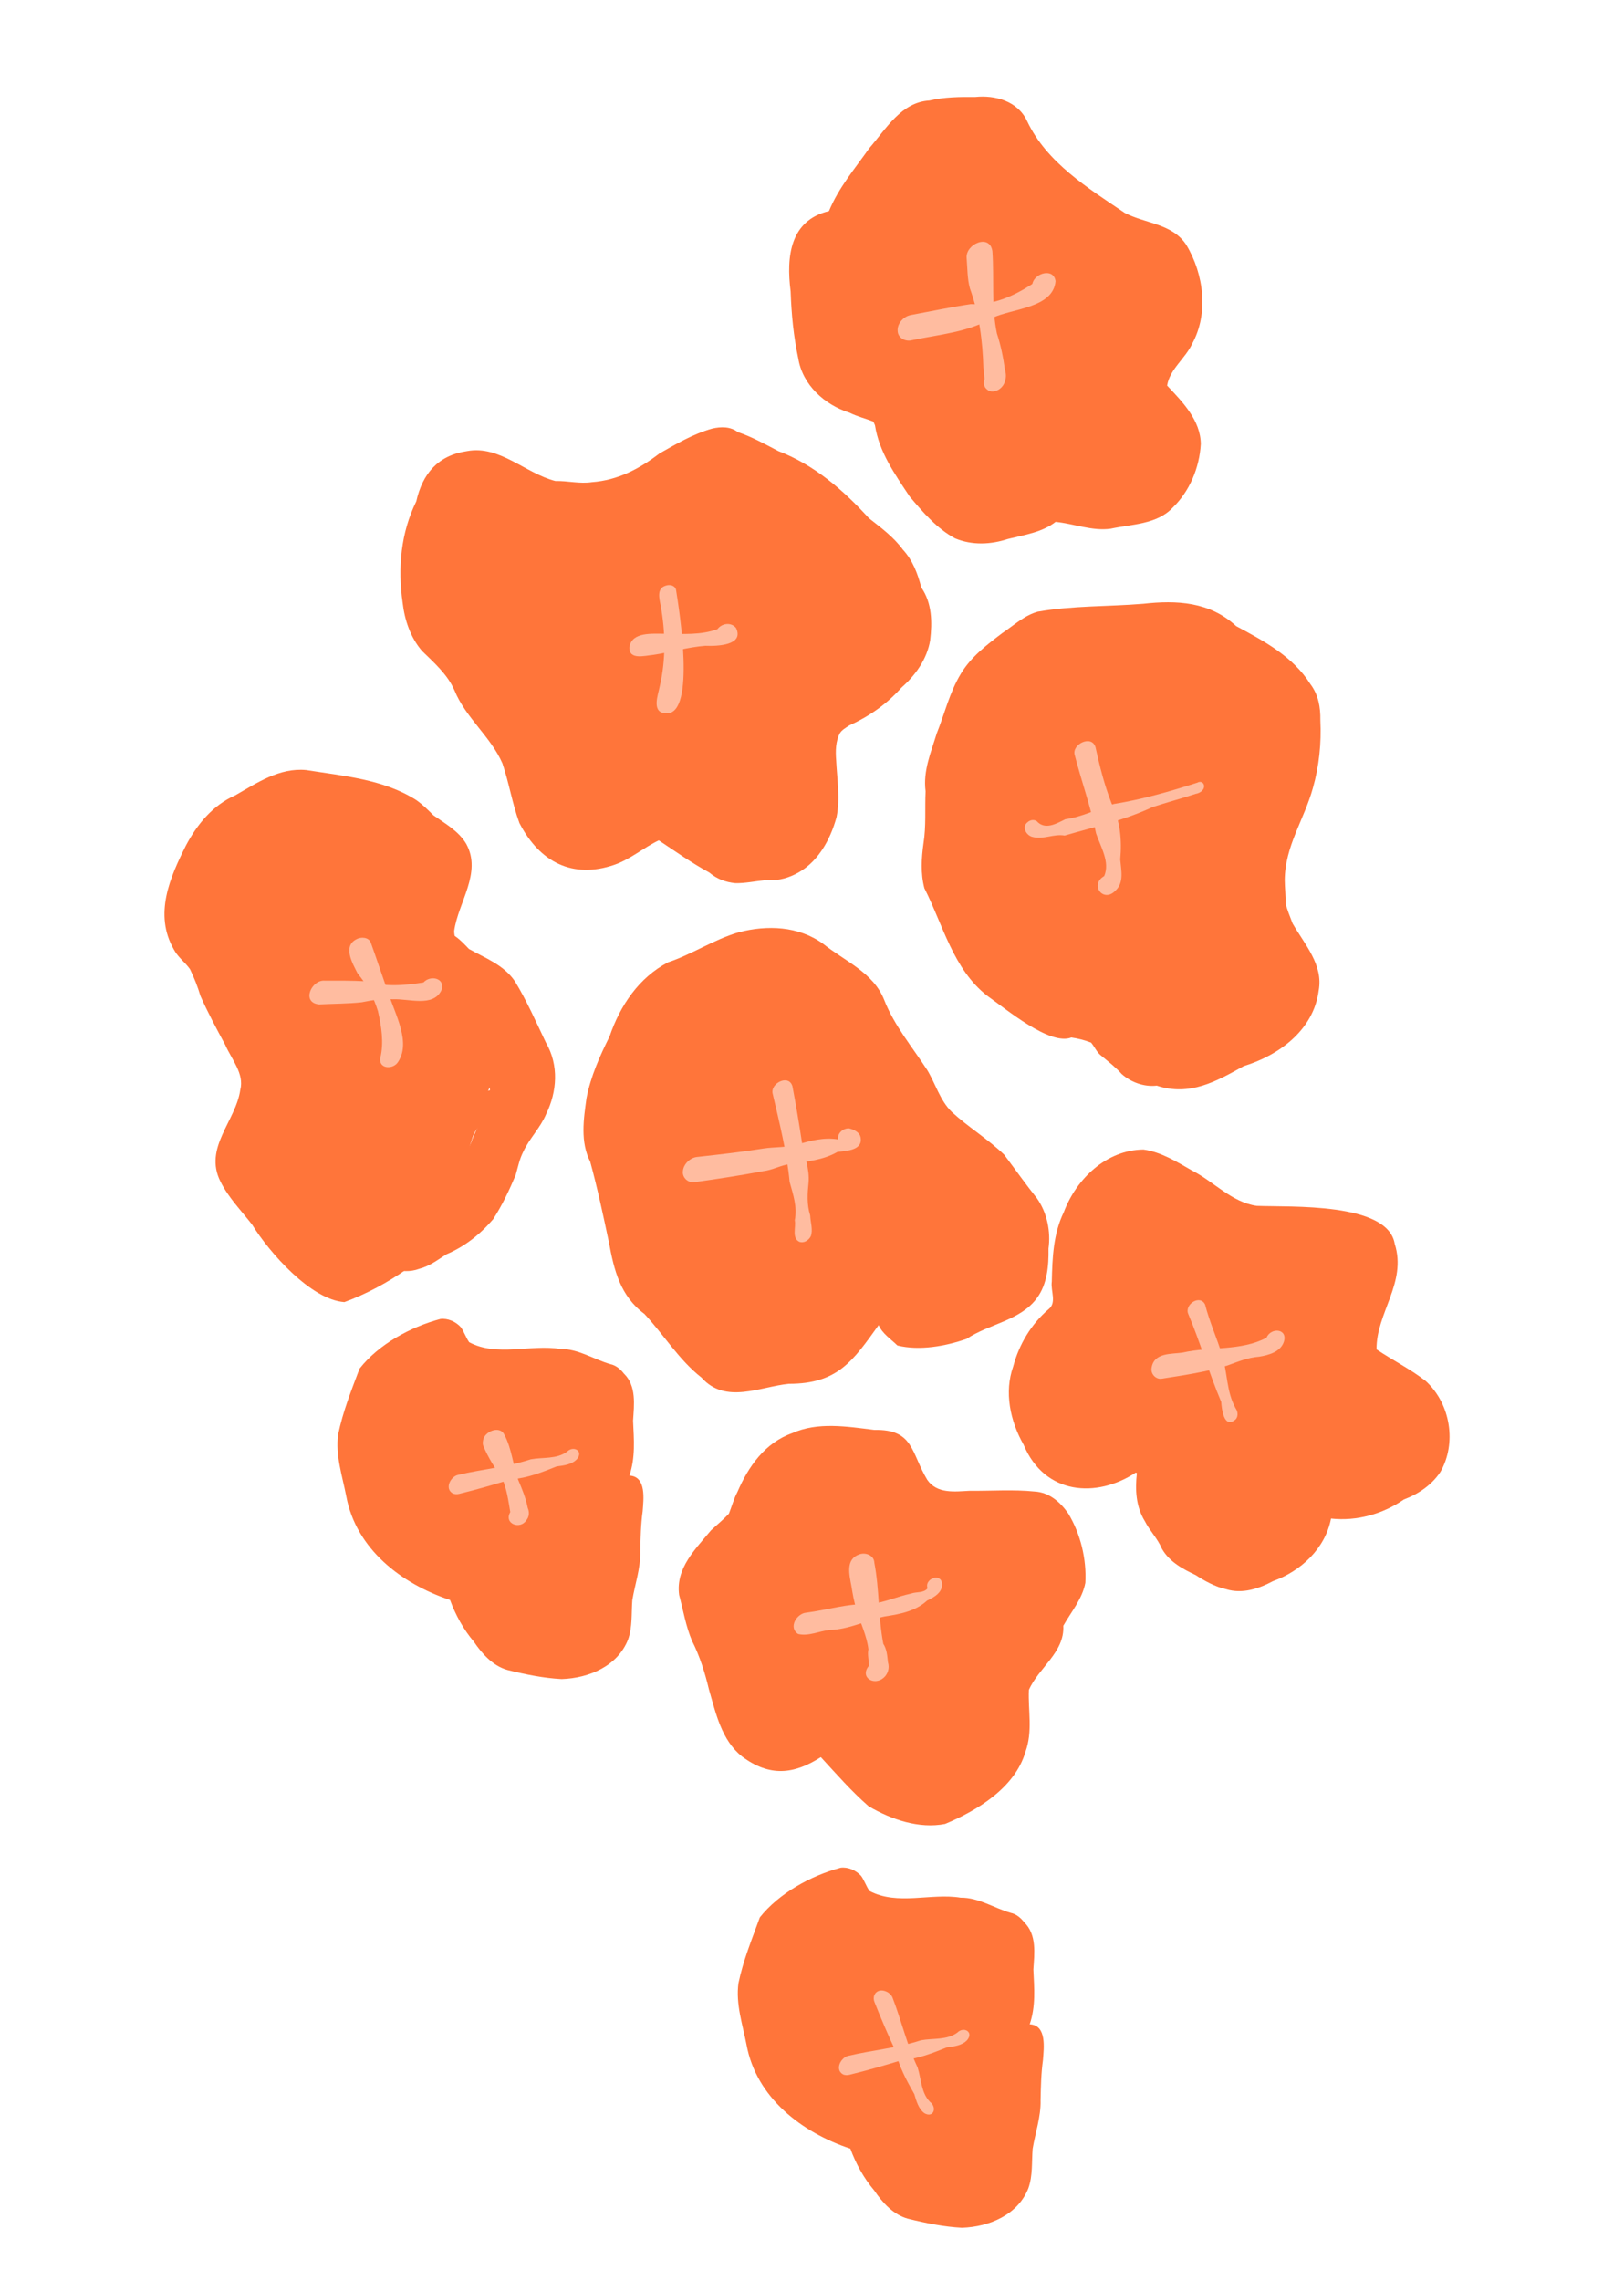 <?xml version="1.0" encoding="UTF-8"?> <svg xmlns="http://www.w3.org/2000/svg" width="1128" height="1584" viewBox="0 0 1128 1584" fill="none"> <path d="M527.768 1331.62C541.07 1314.92 563.089 1302.69 583.911 1297.12C588.947 1296.46 594.653 1298.89 598.213 1302.93C600.5 1306.24 601.635 1309.95 603.922 1313.26C623.364 1323.6 646.592 1314.54 667.268 1317.95C679.654 1317.76 690.695 1325.29 702.06 1328.5C705.796 1329.29 709.002 1331.92 711.326 1334.97C720.296 1343.58 718.441 1356.96 717.766 1367.78C718.373 1381.23 719.473 1393.11 715.23 1405.89C727.236 1406.46 725.011 1422.52 724.437 1430.62C723.138 1439.99 722.955 1449.24 722.771 1458.49C723.1 1469.99 719.043 1481.43 717.253 1492.36C716.53 1501.54 717.424 1510.94 714.277 1519.77C707.062 1538.14 687.217 1546.58 668.177 1547.21C655.633 1546.56 643.078 1544 630.598 1540.91C620.543 1538.15 612.921 1529.73 607.223 1521.3C599.907 1512.65 594.432 1502.62 590.647 1492.27C556.774 1481.03 525.257 1456.75 518.529 1420.09C515.802 1406.07 510.92 1391.75 512.923 1377.3C516.226 1361.39 522.42 1346.43 527.768 1331.62Z" fill="#FF753A"></path> <path d="M671.836 1416.78C668.28 1420.66 662.708 1421.25 657.676 1421.92C647.509 1425.97 637.343 1430.03 625.969 1430.91C614.224 1434.47 602.209 1437.99 590 1440.94C588.579 1441.29 586.927 1441.34 585.385 1440.58C579.564 1437.04 584.29 1428.68 589.359 1427.74C606.1 1423.78 623.314 1422.35 639.701 1416.97C648.15 1415.41 657.537 1416.99 664.853 1411.72C669.329 1407.15 676.459 1411.14 671.836 1416.78Z" fill="#FFBCA0"></path> <path d="M642.086 1467.63C637.939 1464.6 636.536 1459.21 635.058 1454.36C629.657 1444.87 624.519 1435.41 622.014 1424.4C616.835 1413.3 611.957 1401.97 607.38 1390.4C606.775 1388.95 606.734 1387.31 607.221 1385.73C609.958 1379.55 618.624 1382.94 620.101 1387.79C626.23 1403.67 630.065 1420.6 637.359 1435.82C639.973 1444.11 639.763 1453.37 645.875 1459.68C651.229 1463.71 648.305 1471.23 642.086 1467.63Z" fill="#FFBCA0"></path> <path d="M738.876 841.891C747.567 818.724 768.44 798.614 794.234 798.356C806.333 800.032 817.186 806.74 827.845 812.873C842.963 820.445 855.463 835.048 872.939 837.47C895.821 838.45 964.017 834.758 968.748 863.893C977.346 890.826 955.786 911.936 956.124 937.176C967.404 944.764 979.714 950.851 990.344 959.171C1007.84 975.288 1011.72 1002.66 1000.52 1022.19C994.605 1031.23 985.227 1037.6 975.11 1041.4C960.566 1051.44 942.586 1056.61 924.497 1054.65C920.517 1075.46 903.541 1091.18 884.224 1098.09C874.458 1103.31 862.958 1107.19 851.658 1103.71C844.204 1102.13 836.317 1097.75 830.543 1093.93C821.542 1089.67 812.347 1084.84 807.049 1075.62C803.947 1068.34 798.628 1063.22 795.182 1056.45C788.92 1046.27 788.371 1034.42 789.666 1023.09C789.397 1023.06 789.166 1022.75 788.897 1022.71C761.757 1040.59 725.627 1038.32 711.006 1003.43C701.531 986.781 697.453 966.773 703.749 949.024C707.791 933.702 716.329 919.55 728.147 909.413C734.269 904.784 729.628 896.747 730.559 890.03C730.911 873.648 731.607 856.767 738.876 841.891Z" fill="#FF753A"></path> <path d="M512.184 1036.22C519.835 1018.42 531.389 1001.97 550.318 995.302C568.057 987.371 588.324 990.727 607.365 993.093C634.725 992.511 632.724 1008.91 644.032 1027.7C650.835 1037.67 663.362 1035.85 673.525 1035.35C688.506 1035.51 703.674 1034.33 718.736 1035.87C728.483 1036.4 736.305 1042.95 741.992 1051.12C750.646 1065.45 754.764 1082.97 753.871 1099.25C751.774 1110.44 743.975 1119.48 738.548 1129.11C739.536 1147.57 721.425 1158.18 714.644 1173.65C714.012 1188.05 717.469 1202.47 712.212 1216.78C704.97 1241.48 679.045 1257.3 656.458 1266.74C638.51 1270.27 619.225 1263.77 603.33 1254.46C591.404 1244.06 580.81 1231.92 570.141 1220.33C551.576 1232.25 534.655 1234.28 515.377 1219.85C501.118 1208.58 497.185 1189.71 492.382 1173.19C489.624 1161.6 486.026 1150.16 480.673 1139.58C476.354 1129.41 474.592 1118.5 471.722 1107.72C469.128 1089.04 483.254 1075.68 493.752 1062.92C497.827 1059.11 502.436 1055.38 506.28 1051.26C508.362 1046.08 509.604 1041.06 512.184 1036.22Z" fill="#FF753A"></path> <path d="M423.398 719.787C430.736 698.293 443.769 678.961 464.043 668.319C480.897 662.694 495.942 652.426 513.256 647.413C532.746 642.428 554.467 642.967 571.798 655.527C586.76 667.483 606.634 675.454 614.098 694.332C621.139 712.329 633.552 726.952 644.1 743.238C649.855 752.821 652.906 764.224 661.062 772.218C672.661 782.885 686.237 791.08 697.532 801.979C705.121 812.091 712.406 822.434 720.3 832.313C727.355 842.35 729.914 855.333 728.272 867.184C728.5 879.295 727.28 892.029 720.248 901.486C708.808 917.195 686.981 919.386 671.363 929.85C656.76 934.963 638.601 938.211 623.32 934.446C618.764 929.971 612.759 926.119 610.298 920.288C592.397 945.259 581.759 961.08 547.977 961.065C528.096 962.976 504.011 975.56 487.272 956.769C471.545 944.432 461.146 927.068 447.627 912.567C430.831 900.081 426.5 882.186 422.928 862.748C418.976 844.082 415.024 825.416 409.966 806.871C402.899 792.989 405.369 777.134 407.385 762.589C410.278 747.617 416.608 733.396 423.398 719.787Z" fill="#FF753A"></path> <path d="M249.719 950.541C263.057 933.568 285.039 921.612 305.861 916.042C310.897 915.376 316.603 917.804 320.163 921.844C322.45 925.161 323.584 928.864 325.871 932.182C345.313 942.514 368.541 933.459 389.217 936.87C401.604 936.677 412.645 944.208 424.01 947.42C427.746 948.211 430.953 950.838 433.277 953.888C442.246 962.496 440.391 975.877 439.716 986.695C440.324 1000.15 441.424 1012.03 437.181 1024.81C449.186 1025.38 446.96 1041.44 446.386 1049.54C445.088 1058.91 444.905 1068.16 444.722 1077.4C445.05 1088.91 440.993 1100.35 439.202 1111.28C438.48 1120.46 439.375 1129.85 436.227 1138.69C429.012 1157.06 409.167 1165.49 390.127 1166.13C377.583 1165.48 365.028 1162.92 352.548 1159.83C342.493 1157.07 334.871 1148.65 329.173 1140.22C321.858 1131.57 316.382 1121.54 312.597 1111.19C278.724 1099.95 247.207 1075.67 240.479 1039C237.752 1024.99 232.87 1010.67 234.873 996.22C238.176 980.311 244.064 965.579 249.719 950.541Z" fill="#FF753A"></path> <path d="M129.235 587.039C136.961 572.502 147.779 559.215 163.418 552.346C178.481 543.755 194.108 533.051 212.633 534.797C238.445 538.922 266.155 541.12 288.913 555.501C293.381 558.585 297.204 562.401 301.027 566.216C309.201 572.004 318.554 577.134 323.842 586.081C334.92 606.237 318.219 626.65 315.464 646.531C315.433 660.492 332.289 664.472 338.65 675.485C350.901 693.065 362.798 707.309 348.344 727.212C342.392 736.793 341.058 748.383 336.366 758.685C346.712 752.726 353.191 764.851 344.869 771.912C338.824 776.277 332.742 780.91 329.105 787.526C323.662 801.284 322.911 816.514 318.765 830.727C312.199 850.627 298.117 867.844 282.652 881.308C269.383 890.696 254.395 898.75 239.208 904.312C216.034 902.743 187.12 869.984 175.13 850.524C167.515 840.706 158.683 831.815 153.16 820.644C141.194 797.079 163.884 778.592 166.9 756.83C169.798 745.731 160.849 735.728 156.511 725.816C150.453 714.571 144.396 703.327 139.214 691.656C137.365 685.375 134.944 679.289 131.99 673.129C128.583 668.276 123.618 664.849 120.819 659.533C106.563 634.829 118.33 608.803 129.235 587.039Z" fill="#FF753A"></path> <path d="M289.141 348.207C293.462 328.905 304.271 316.227 324.427 313.296C346.958 309.058 364.808 328.707 385.735 334.061C394.263 333.88 402.727 336.143 411.134 334.855C429.147 333.535 444.244 325.541 458.06 314.916C469.668 308.346 481.62 301.279 494.741 297.646C500.689 296.289 507.297 296.114 512.504 300.107C522.202 303.36 531.372 308.447 540.578 313.267C565.33 322.695 585.666 340.234 603.515 359.882C611.924 366.5 620.639 372.888 627.1 381.689C634.015 389.19 637.404 398.383 639.911 407.999C647.458 418.859 647.526 432.227 646.089 444.568C644.004 457.637 635.839 469.045 626.162 477.517C616.076 488.932 603.634 497.567 589.872 503.838C587.154 505.642 584.778 506.949 583.368 509.207C580.399 514.793 580.28 521.591 580.773 527.93C581.416 541.104 583.673 554.502 581.049 567.496C576.598 583.781 567.497 599.967 551.936 607.352C545.459 610.543 538.703 611.788 531.362 611.316C524.412 611.988 517.619 613.5 510.78 613.37C504.014 612.705 498.01 610.51 492.608 605.944C480.357 599.339 469.136 591.241 457.571 583.641C446.993 588.717 437.928 596.73 426.69 600.625C397.887 610.536 374.815 598.887 360.769 571.587C355.783 558.084 353.637 543.883 348.957 530.15C340.834 511.577 323.44 498.534 315.66 479.463C310.878 468.441 301.579 460.337 293.123 452.078C285.085 442.785 281.027 430.5 279.66 418.589C276.157 394.386 278.455 369.897 289.141 348.207Z" fill="#FF753A"></path> <path d="M667.317 468.041C674.432 456.153 685.428 447.816 696.119 439.711C703.949 434.497 711.504 427.326 720.876 424.791C745.522 420.537 769.191 421.353 794.075 419.323C817.119 416.765 840.215 417.775 858.625 434.843C877.966 445.193 898.075 455.924 910.174 475.131C915.717 482.473 917.245 491.176 917.088 500.194C917.878 516.19 916.217 532.12 911.948 547.141C905.869 569.307 892.384 587.707 892.362 611.534C892.422 617.021 893.092 622.044 892.921 627.225C894.128 632.322 896.02 636.42 897.801 641.323C906.168 655.904 919.244 670.042 915.943 687.936C912.412 715.386 888.393 732.874 863.837 740.427C844.884 750.948 826.466 761.543 803.459 753.971C794.847 754.969 785.721 751.787 779.15 745.946C774.649 740.94 770.194 737.583 765.046 733.309C761.82 730.944 760.426 727.19 757.848 724.094C753.438 722.387 748.685 721.18 744.125 720.548C729.098 726.409 698.514 700.531 685.804 691.648C662.104 673.298 654.936 642.175 642.047 616.832C639.365 606.6 640.013 596.007 641.429 585.795C643.373 573.738 642.33 561.541 642.896 549.568C641.04 535.341 646.658 522.425 650.666 509.285C656.089 495.793 659.516 480.929 667.317 468.041Z" fill="#FF753A"></path> <path d="M603.75 102.973C615.475 89.502 625.991 70.923 645.589 69.796C655.784 67.367 666.755 67.24 677.42 67.346C691.033 65.939 706.892 70.058 713.429 84.139C726.967 112.914 755.729 130.624 781.268 147.888C795.567 155.359 814.21 155.199 823.934 169.996C836.405 190.663 839.464 217.985 828.111 238.644C823.394 248.97 812.528 256.247 810.654 267.79C821.401 279.16 833.879 291.869 834.058 308.362C833.124 324.976 826.205 341.309 814.51 352.589C803.583 364.249 786.089 364.02 771.409 367.201C758.565 368.989 745.885 363.663 733.183 362.452C723.966 369.683 711.39 371.508 700.046 374.327C688.284 378.187 675.32 378.86 663.409 373.916C650.916 367.244 641.013 355.715 631.841 344.837C621.191 328.814 610.661 313.905 607.751 295.386C607.326 294.504 606.937 293.353 606.475 292.739C601.019 290.611 595.451 289.29 590.071 286.623C572.749 281.203 557.427 267.277 554.48 249.028C551.159 233.471 549.719 218.175 549.16 202.453C545.996 177.86 548.893 153.01 575.798 146.584C582.411 130.483 593.868 116.974 603.75 102.973Z" fill="#FF753A"></path> <path d="M353.724 724.039C354.597 731.519 349.693 737.38 350.335 744.556C350.891 758.261 355.193 772.485 351.162 785.826C345.92 801.998 334.126 814.265 324.63 827.667C321.138 833.179 317.379 838.654 312.199 842.57C306.834 847.822 299.429 850.067 293.603 854.711C286.557 860.276 279.742 866.145 271.157 869.043C265.091 871.473 262.308 864.001 267.377 860.888C281.761 855.522 293.719 846.005 301.765 833.22C305.718 828.316 310.437 823.791 314.925 818.962C320.356 811.266 323.26 802.129 327.16 793.675C331.422 780.638 341.922 769.828 340.139 755.135C336.618 762.824 332.83 770.476 330.648 778.35C329.017 790.116 324.211 801.17 317.449 810.59C312.092 817.752 297.38 817.621 298.475 805.78C300.353 798.136 306.9 792.229 311.343 785.759C311.253 782.476 311.467 778.962 311.376 775.679C311.463 769.149 318.01 763.243 324.553 765.24C329.849 752.619 333.077 739.166 331.986 725.386C331.904 724.012 331.517 722.868 330.863 721.687C327.857 715.82 332.531 709.654 337.756 707.38C348.133 703.367 354.181 714.835 353.724 724.039Z" fill="#FF753A"></path> <path d="M357.753 681.681C365.958 695.195 372.372 709.837 379.128 723.976C388.37 739.835 386.896 758.334 379.307 773.785C375.251 783.4 367.715 790.607 363.428 799.915C360.81 805.053 359.794 810.414 358.207 815.97C353.734 826.627 348.726 837.211 342.494 846.799C333.403 857.366 322.703 865.785 309.972 871.172C303.991 875.019 298.203 879.442 291.147 881.215C278.796 885.829 266.107 879.12 254.076 875.527C244.647 874.77 237.715 865.833 236.811 856.631C236.34 852.165 244.192 848.577 245.389 853.694C245.935 857.62 248.158 861.23 251.445 863.06C260.51 870.368 272.606 869.569 282.825 866.584C282.97 863.579 283.611 860.917 285.588 858.44C282.365 852.217 287.384 845.487 292.873 843.222C297.48 839.46 301.627 835.084 306.924 832.242C317.244 824.596 325.571 813.647 332.064 802.17C336.115 790.629 335.891 778.495 338.643 766.499C343.025 750.604 345.494 732.792 337.893 716.886C330.228 705.371 319.939 697.069 311.627 686.29C306.656 682.85 303.396 676.898 305.822 671.183C302.685 668.272 298.521 666.87 296.03 663.224C292.385 656.117 299.156 648.529 305.831 647.529C313.918 646.174 320.274 653.381 325.747 659.091C336.87 665.309 350.088 670.166 357.753 681.681Z" fill="#FF753A"></path> <path d="M469.556 409.596C471.888 424.003 483.129 494.901 463.433 495.421C451.849 495.712 457.125 482.63 458.256 476.557C462.533 458.189 462.28 439.194 458.838 420.299C457.802 415.28 456.138 408.548 462.452 406.715C465.185 405.74 468.829 406.515 469.556 409.596Z" fill="#FFBCA0"></path> <path d="M511.213 436.081C517.121 448.291 498.047 448.826 489.95 448.498C477.606 449.436 465.7 453.084 453.514 454.839C447.741 455.364 436.706 458.603 437.168 449.395C438.948 438.516 453.364 440.249 462.066 440.13C474.267 440.232 486.892 441.187 498.337 436.946C501.346 432.859 507.723 431.889 511.213 436.081Z" fill="#FFBCA0"></path> <path d="M760.905 518.902C763.828 532.133 767.063 545.134 772.02 557.828C778.148 570.139 779.35 583.677 778.081 596.873C778.726 604.33 780.908 612.819 774.801 618.522C766.289 627.439 756.628 614.367 766.965 608.431C771.12 598.637 764.457 588.162 761.289 578.718C757.661 560.477 751.176 542.659 746.45 524.266C744.395 516.886 758.211 510.069 760.905 518.902Z" fill="#FFBCA0"></path> <path d="M836.273 545.3C836.89 548.649 833.337 550.876 830.573 551.309C820.66 554.558 810.555 557.237 800.641 560.486C779.84 570.114 760.913 574.018 739.495 580.296C731.839 578.963 725.034 583.188 717.452 581.321C712.714 580.392 709.512 574.237 713.743 571.016C715.292 569.599 717.827 568.863 720.067 570.261C725.922 576.784 733.898 571.906 739.986 568.942C751.837 567.321 762.349 561.707 773.626 558.374C793.54 555.151 812.688 549.646 831.646 543.571C833.422 542.457 835.773 543.055 836.273 545.3Z" fill="#FFBCA0"></path> <path d="M689.312 174.613C690.601 193.61 688.48 212.687 692.409 231.496C695.165 239.903 696.857 248.44 698.036 256.906C699.667 262.113 698.07 267.98 693.515 270.669C691.237 272.014 687.752 272.638 685.45 270.382C683.33 268.704 682.937 265.883 683.826 263.238C683.652 260.724 683.478 258.208 683.047 255.658C682.528 236.768 680.138 218.172 673.713 200.401C671.795 193.493 672.004 186.327 671.406 179.326C670.414 169.503 687.671 161.932 689.312 174.613Z" fill="#FFBCA0"></path> <path d="M733.165 195.335C731.389 214.044 703.311 214.157 689.318 220.761C672.678 230.736 652.583 232.222 633.498 236.251C629.234 237.529 623.607 234.88 623.495 229.792C623.116 224.667 627.621 219.685 632.65 218.78C646.633 216.18 660.385 213.28 674.295 211.203C689.981 212.042 704.242 205.476 716.509 197.565C716.812 197.34 717.116 197.115 717.152 196.853C718.703 189.592 732.03 185.833 733.165 195.335Z" fill="#FFBCA0"></path> <path d="M257.59 654.773C261.836 666.567 265.57 678.017 269.816 689.812C274.477 704.67 285.999 724.579 275.987 738.224C272.258 742.9 262.843 742.142 264.158 734.671C266.744 724.097 264.934 712.913 262.5 702.19C259.605 692.769 254.95 683.925 248.461 676.193C244.719 668.841 237.927 657.24 247.573 652.291C250.618 650.526 256.187 650.752 257.59 654.773Z" fill="#FFBCA0"></path> <path d="M306.594 687.771C300.806 699.755 283.802 693.403 272.715 693.998C265.353 693.51 258.314 694.665 251.24 696.082C241.465 697.125 231.566 697.085 221.594 697.568C209.104 696.37 216.282 680.316 225.533 681.065C234.892 681.03 244.251 680.995 253.538 681.483C267.286 685.52 280.642 684.441 294.143 682.316C299.026 676.865 309.679 679.407 306.594 687.771Z" fill="#FFBCA0"></path> <path d="M550.418 754.415C552.901 767.56 555.12 780.67 557.075 793.742C558.794 802.696 562.361 811.907 561.629 821.066C560.819 828.853 560.31 836.408 562.742 844.099C562.905 848.752 564.84 854.196 563.155 858.592C561.691 861.386 558.417 863.656 555.096 862.378C549.812 859.739 553.035 852.015 552.044 847.519C553.868 838.239 550.983 829.94 548.472 820.876C546.498 800.175 541.472 780.14 536.747 759.874C534.543 752.487 547.871 745.618 550.418 754.415Z" fill="#FFBCA0"></path> <path d="M597.698 789.663C599.656 798.96 587.983 799.256 581.656 800.02C571.666 805.746 560.451 806.654 549.124 808.366C542.531 809.093 536.629 812.65 530.036 813.377C514.203 816.379 498.178 818.808 482.456 821.004C478.024 821.758 473.693 817.875 474.325 813.313C474.729 808.447 479.417 803.901 484.343 803.489C499.725 801.792 515.107 800.095 530.601 797.594C538.329 796.477 546.365 797.043 553.977 794.816C562.99 792.237 572.269 789.694 582.051 791.323C581.584 786.883 585.555 783.604 589.61 783.619C592.492 784.292 596.855 785.991 597.698 789.663Z" fill="#FFBCA0"></path> <path d="M837.033 906.013C840.108 918.084 845.179 929.077 848.809 940.954C852.808 953.966 851.669 965.995 858.182 978C860.18 980.715 860.145 984.772 857.262 986.539C849.982 991.488 848.607 978.569 848.235 973.643C839.684 953.501 833.869 932.655 825.318 912.513C822.542 905.9 833.554 898.76 837.033 906.013Z" fill="#FFBCA0"></path> <path d="M891.745 931.889C889.413 938.91 881.223 941.165 874.557 942.218C866.597 942.81 859.662 945.803 852.233 948.446C837.489 952.899 822.519 955.062 807.245 957.464C803.321 958.333 799.213 954.656 799.828 950.221C801.364 939.135 813.663 940.558 821.434 939.375C840.785 934.995 861.765 938.468 879.637 929.081C882.845 921.617 894.65 922.688 891.745 931.889Z" fill="#FFBCA0"></path> <path d="M607.301 1085.31C610.882 1104.02 609.946 1122.93 613.526 1141.64C616.074 1145.53 616.272 1150.18 616.782 1154.6C617.953 1158.3 616.811 1162.49 613.926 1165.08C607.182 1171.22 596.832 1164.89 603.56 1156.85C603.527 1153.04 602.392 1149.07 603.186 1145.38C602.001 1135.69 597.566 1127.19 594.931 1117.85C593.156 1112.44 592.243 1106.88 591.331 1101.31C589.888 1093.5 587.162 1082.79 596.878 1079.51C601.029 1077.91 607.178 1080.12 607.301 1085.31Z" fill="#FFBCA0"></path> <path d="M654.2 1098.86C655.445 1105.71 648.92 1109.25 643.93 1111.62C636.069 1118.88 625.353 1121.01 614.713 1122.59C601.731 1125.24 589.872 1131.66 576.386 1132.02C569.163 1132.69 561.487 1136.63 554.336 1134.8C547.294 1130.21 553.575 1120.51 559.952 1120.01C574.742 1118.16 588.833 1113.44 603.82 1114.13C614.116 1113.05 623.213 1108.75 632.815 1106.74C636.577 1105.32 641.614 1106.57 644.296 1103.05C641.823 1097.14 652.38 1092.21 654.2 1098.86Z" fill="#FFBCA0"></path> <path d="M350.388 996.557C355.576 1006.38 356.226 1017.45 359.966 1027.88C362.645 1034.14 365.288 1040.67 366.556 1047.27C367.799 1050.12 367.63 1053.31 365.659 1055.72C361.426 1062.63 349.74 1058.33 354.423 1050.15C353.069 1042.19 352.02 1034.01 348.682 1026.58C343.665 1019.46 338.953 1012.11 335.689 1004.16C335.067 1002.74 335.359 1000.63 335.845 999.094C337.681 993.724 347.477 989.993 350.388 996.557Z" fill="#FFBCA0"></path> <path d="M400.782 1013.32C397.226 1017.19 391.655 1017.79 386.623 1018.45C376.456 1022.51 366.289 1026.56 354.915 1027.44C343.17 1031 331.156 1034.52 318.947 1037.48C317.526 1037.82 315.873 1037.87 314.332 1037.11C308.51 1033.57 313.236 1025.21 318.306 1024.28C335.046 1020.32 352.26 1018.88 368.648 1013.5C377.097 1011.94 386.483 1013.52 393.8 1008.25C398.275 1003.68 405.406 1007.68 400.782 1013.32Z" fill="#FFBCA0"></path> </svg> 